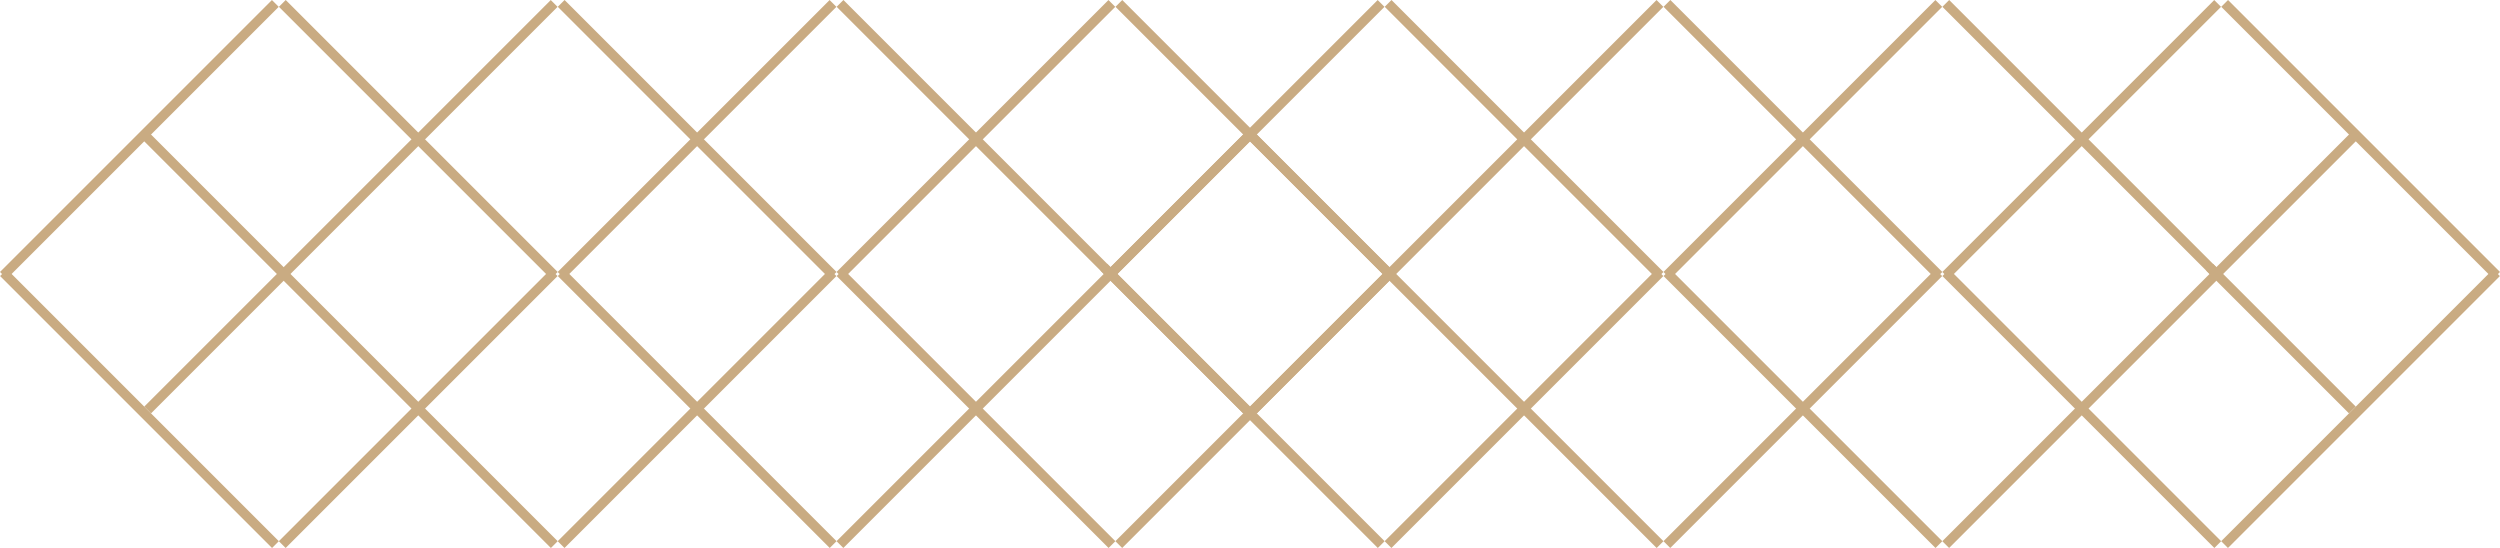 
<svg width="260" height="57" viewBox="0 0 260 57" fill="none" xmlns="http://www.w3.org/2000/svg">
<line x1="244.646" y1="42.638" x2="229.797" y2="27.789" stroke="#C9AB82"/>
<line y1="-0.5" x2="40" y2="-0.5" transform="matrix(0.707 -0.707 -0.707 -0.707 231 56.284)" stroke="#C9AB82"/>
<line x1="259.646" y1="28.638" x2="231.362" y2="0.354" stroke="#C9AB82"/>
<line y1="-0.5" x2="21" y2="-0.5" transform="matrix(0.707 -0.707 -0.707 -0.707 230 28.284)" stroke="#C9AB82"/>
<line x1="230.646" y1="56.638" x2="202.362" y2="28.354" stroke="#C9AB82"/>
<line y1="-0.5" x2="40" y2="-0.5" transform="matrix(0.707 -0.707 -0.707 -0.707 202 56.284)" stroke="#C9AB82"/>
<line x1="230.646" y1="28.638" x2="202.362" y2="0.354" stroke="#C9AB82"/>
<line y1="-0.5" x2="40" y2="-0.5" transform="matrix(0.707 -0.707 -0.707 -0.707 202 28.284)" stroke="#C9AB82"/>
<line x1="201.646" y1="56.638" x2="173.362" y2="28.354" stroke="#C9AB82"/>
<line y1="-0.5" x2="40" y2="-0.5" transform="matrix(0.707 -0.707 -0.707 -0.707 173 56.284)" stroke="#C9AB82"/>
<line x1="172.646" y1="56.638" x2="144.362" y2="28.354" stroke="#C9AB82"/>
<line y1="-0.5" x2="40" y2="-0.5" transform="matrix(0.707 -0.707 -0.707 -0.707 144 56.284)" stroke="#C9AB82"/>
<line x1="143.646" y1="56.638" x2="115.362" y2="28.354" stroke="#C9AB82"/>
<line y1="-0.5" x2="20" y2="-0.5" transform="matrix(0.707 -0.707 -0.707 -0.707 130 42.284)" stroke="#C9AB82"/>
<line x1="201.646" y1="28.638" x2="173.362" y2="0.354" stroke="#C9AB82"/>
<line y1="-0.5" x2="40" y2="-0.5" transform="matrix(0.707 -0.707 -0.707 -0.707 173 28.284)" stroke="#C9AB82"/>
<line x1="172.646" y1="28.638" x2="144.362" y2="0.354" stroke="#C9AB82"/>
<line y1="-0.5" x2="40" y2="-0.5" transform="matrix(0.707 -0.707 -0.707 -0.707 144 28.284)" stroke="#C9AB82"/>
<line x1="144.646" y1="28.638" x2="129.797" y2="13.789" stroke="#C9AB82"/>
<line y1="-0.5" x2="40" y2="-0.5" transform="matrix(0.707 -0.707 -0.707 -0.707 115 28.284)" stroke="#C9AB82"/>
<line x1="129.646" y1="42.638" x2="114.797" y2="27.789" stroke="#C9AB82"/>
<line y1="-0.5" x2="40" y2="-0.5" transform="matrix(0.707 -0.707 -0.707 -0.707 116 56.284)" stroke="#C9AB82"/>
<line x1="144.646" y1="28.638" x2="116.362" y2="0.354" stroke="#C9AB82"/>
<line y1="-0.5" x2="21" y2="-0.5" transform="matrix(0.707 -0.707 -0.707 -0.707 115 28.284)" stroke="#C9AB82"/>
<line x1="115.646" y1="56.638" x2="87.362" y2="28.354" stroke="#C9AB82"/>
<line y1="-0.5" x2="40" y2="-0.5" transform="matrix(0.707 -0.707 -0.707 -0.707 87 56.284)" stroke="#C9AB82"/>
<line x1="115.646" y1="28.638" x2="87.362" y2="0.354" stroke="#C9AB82"/>
<line y1="-0.5" x2="40" y2="-0.5" transform="matrix(0.707 -0.707 -0.707 -0.707 87 28.284)" stroke="#C9AB82"/>
<line x1="86.646" y1="56.638" x2="58.362" y2="28.354" stroke="#C9AB82"/>
<line y1="-0.5" x2="40" y2="-0.5" transform="matrix(0.707 -0.707 -0.707 -0.707 58 56.284)" stroke="#C9AB82"/>
<line x1="57.646" y1="56.638" x2="29.362" y2="28.354" stroke="#C9AB82"/>
<line y1="-0.5" x2="40" y2="-0.5" transform="matrix(0.707 -0.707 -0.707 -0.707 29 56.284)" stroke="#C9AB82"/>
<line x1="28.646" y1="56.638" x2="0.362" y2="28.354" stroke="#C9AB82"/>
<line y1="-0.5" x2="20" y2="-0.5" transform="matrix(0.707 -0.707 -0.707 -0.707 15 42.284)" stroke="#C9AB82"/>
<line x1="86.646" y1="28.638" x2="58.362" y2="0.354" stroke="#C9AB82"/>
<line y1="-0.5" x2="40" y2="-0.5" transform="matrix(0.707 -0.707 -0.707 -0.707 58 28.284)" stroke="#C9AB82"/>
<line x1="57.646" y1="28.638" x2="29.362" y2="0.354" stroke="#C9AB82"/>
<line y1="-0.5" x2="40" y2="-0.5" transform="matrix(0.707 -0.707 -0.707 -0.707 29 28.284)" stroke="#C9AB82"/>
<line x1="29.646" y1="28.638" x2="14.797" y2="13.789" stroke="#C9AB82"/>
<line y1="-0.5" x2="40" y2="-0.5" transform="matrix(0.707 -0.707 -0.707 -0.707 0 28.284)" stroke="#C9AB82"/>
</svg>
